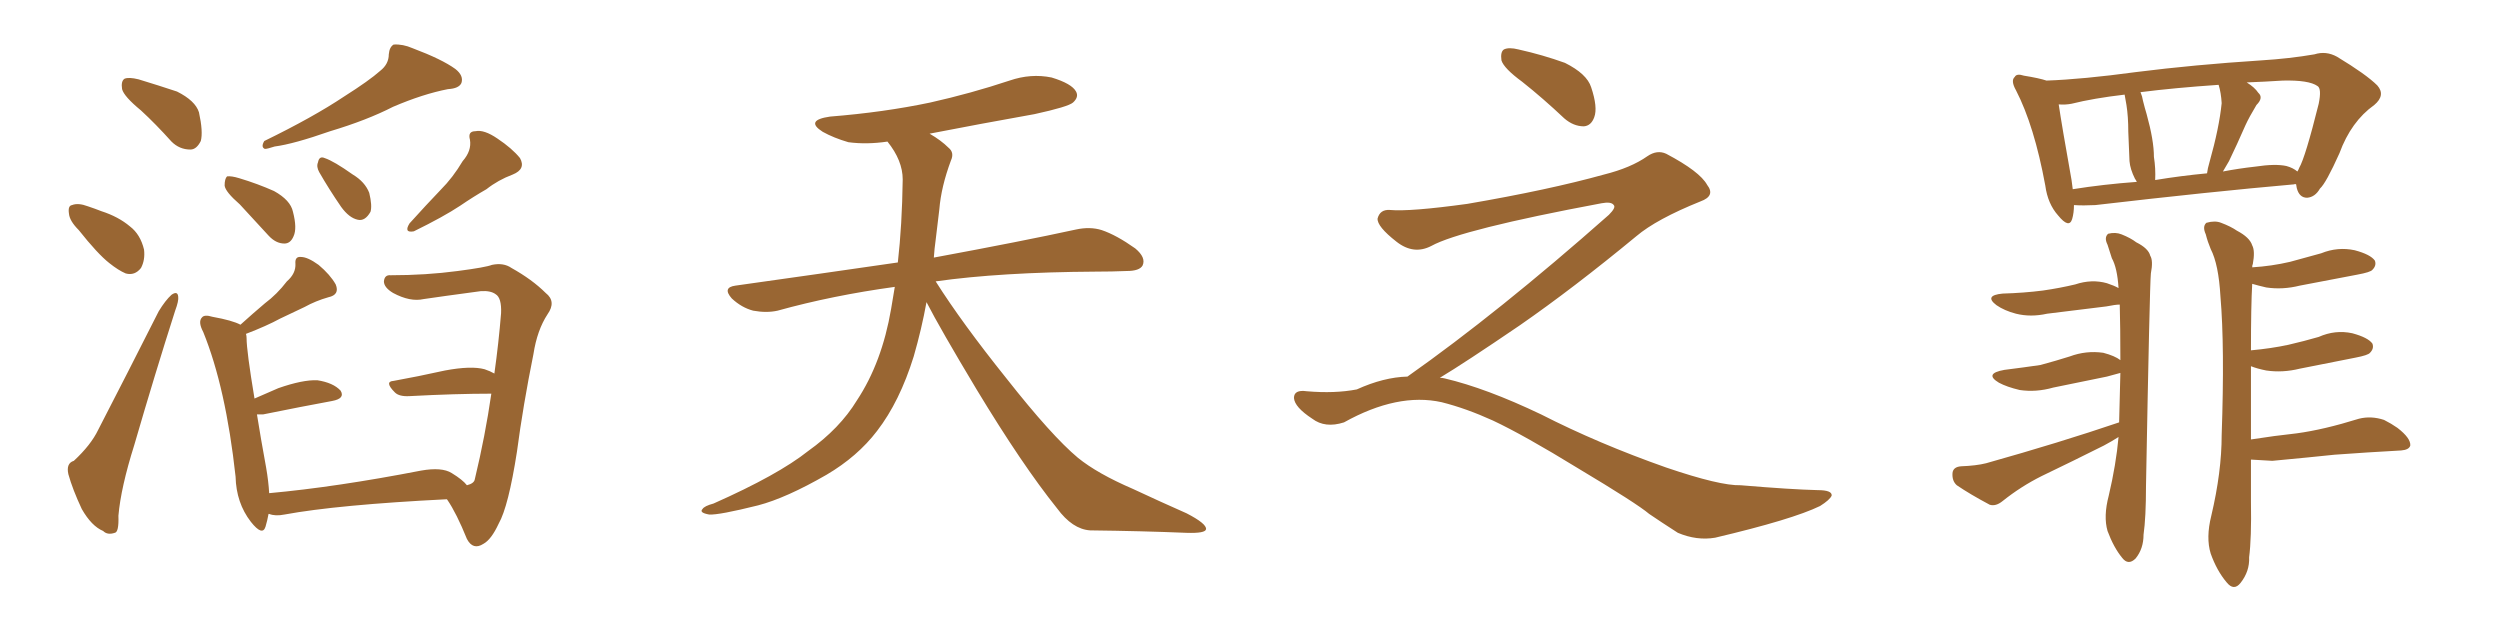 <svg xmlns="http://www.w3.org/2000/svg" xmlns:xlink="http://www.w3.org/1999/xlink" width="600" height="150"><path fill="#996633" padding="10" d="M33.84 26.51L33.84 26.51Q29.74 23.14 29.30 21.39L29.30 21.39Q29.00 19.48 29.88 18.90L29.88 18.90Q30.91 18.46 33.25 19.04L33.25 19.04Q38.09 20.51 42.48 21.97L42.48 21.97Q46.88 24.17 47.75 26.95L47.75 26.95Q48.78 31.64 48.19 33.84L48.19 33.84Q47.17 35.89 45.70 35.89L45.70 35.89Q43.07 35.89 41.16 33.98L41.16 33.98Q37.35 29.74 33.84 26.51ZM18.90 55.22L18.90 55.22Q16.70 53.03 16.55 51.27L16.55 51.27Q16.26 49.37 17.29 49.22L17.29 49.22Q18.75 48.63 21.09 49.51L21.09 49.51Q22.85 50.10 24.32 50.68L24.32 50.68Q28.42 52.00 31.20 54.35L31.20 54.35Q33.69 56.25 34.57 59.91L34.57 59.91Q34.86 62.40 33.84 64.31L33.84 64.31Q32.37 66.21 30.18 65.63L30.18 65.63Q28.42 64.89 26.22 63.13L26.22 63.13Q23.44 60.94 18.90 55.22ZM17.72 110.60L17.72 110.60Q21.83 106.79 23.58 103.13L23.58 103.13Q30.47 89.79 38.09 74.71L38.09 74.71Q39.70 72.07 41.16 70.75L41.16 70.75Q42.63 69.73 42.77 71.19L42.77 71.19Q42.92 72.22 42.04 74.56L42.04 74.56Q37.21 89.65 32.23 106.79L32.23 106.79Q29.00 117.04 28.42 123.78L28.42 123.78Q28.56 127.73 27.54 127.88L27.54 127.88Q25.78 128.47 24.76 127.44L24.76 127.44Q21.97 126.27 19.63 122.17L19.63 122.17Q17.43 117.48 16.41 113.82L16.41 113.82Q15.82 111.18 17.72 110.60ZM91.26 16.99L91.26 16.99Q93.31 15.38 93.31 13.04L93.31 13.04Q93.46 11.28 94.48 10.69L94.48 10.69Q96.68 10.55 99.02 11.57L99.02 11.57Q106.05 14.21 109.28 16.55L109.28 16.55Q111.33 18.16 110.74 19.92L110.74 19.92Q110.16 21.24 107.52 21.39L107.52 21.39Q101.51 22.56 94.34 25.63L94.34 25.63Q88.04 28.86 79.25 31.49L79.25 31.49Q70.46 34.57 65.92 35.16L65.92 35.16Q64.16 35.74 63.57 35.74L63.57 35.74Q62.55 35.30 63.43 33.84L63.43 33.84Q75.15 28.13 82.62 23.14L82.62 23.14Q88.62 19.34 91.26 16.99ZM57.57 49.07L57.57 49.07Q54.05 46.00 53.91 44.53L53.91 44.53Q53.91 42.92 54.49 42.33L54.49 42.33Q55.52 42.19 57.42 42.77L57.42 42.77Q61.82 44.09 65.77 45.85L65.77 45.85Q69.73 48.05 70.31 50.83L70.31 50.83Q71.34 54.79 70.46 56.69L70.46 56.69Q69.73 58.45 68.26 58.45L68.26 58.45Q66.21 58.45 64.45 56.54L64.45 56.54Q60.79 52.59 57.57 49.07ZM76.61 41.31L76.61 41.31Q75.88 39.99 76.32 38.96L76.32 38.96Q76.61 37.35 77.93 37.94L77.93 37.94Q80.13 38.67 84.67 41.89L84.67 41.89Q87.60 43.65 88.62 46.29L88.62 46.29Q89.36 49.37 88.92 50.83L88.92 50.83Q87.60 53.17 85.84 52.73L85.84 52.73Q83.79 52.29 81.88 49.66L81.88 49.66Q78.96 45.41 76.61 41.31ZM111.04 38.67L111.04 38.67Q113.23 36.18 112.79 33.54L112.79 33.54Q112.21 31.49 114.11 31.49L114.11 31.49Q116.16 31.05 119.38 33.25L119.38 33.25Q122.90 35.60 124.80 37.94L124.80 37.94Q126.27 40.58 123.05 41.89L123.05 41.89Q119.53 43.21 116.75 45.41L116.75 45.41Q113.67 47.17 110.45 49.37L110.45 49.37Q106.49 52.00 99.32 55.52L99.32 55.52Q96.83 55.96 98.29 53.61L98.29 53.61Q102.25 49.22 105.76 45.56L105.76 45.56Q108.69 42.63 111.04 38.67ZM112.06 116.46L112.06 116.46L112.06 116.46Q113.82 116.02 113.96 114.99L113.96 114.99Q116.46 104.59 117.92 94.48L117.92 94.48Q109.42 94.48 98.29 95.07L98.29 95.07Q95.80 95.21 94.78 94.19L94.78 94.19Q92.14 91.55 94.48 91.41L94.48 91.41Q100.20 90.38 106.79 88.92L106.79 88.92Q113.09 87.74 116.31 88.62L116.31 88.62Q117.63 89.06 118.65 89.65L118.65 89.65Q119.68 82.32 120.26 75.15L120.26 75.15Q120.41 71.48 118.95 70.61L118.95 70.61Q117.77 69.73 115.43 69.87L115.43 69.87Q105.62 71.19 101.66 71.78L101.66 71.78Q98.44 72.51 94.34 70.31L94.34 70.31Q92.14 68.99 92.14 67.53L92.14 67.53Q92.29 65.92 93.75 66.06L93.75 66.06Q102.25 66.06 109.86 65.04L109.86 65.04Q116.60 64.16 118.07 63.57L118.07 63.57Q120.85 62.99 122.75 64.31L122.75 64.31Q127.73 67.09 130.96 70.31L130.96 70.31Q133.59 72.36 131.40 75.44L131.40 75.44Q128.91 79.25 128.03 84.96L128.03 84.96Q125.54 97.27 124.07 108.40L124.07 108.40Q122.02 121.58 119.68 125.68L119.68 125.68Q117.92 129.49 116.02 130.52L116.02 130.52Q113.53 132.13 112.06 129.35L112.06 129.35Q109.57 123.19 107.37 119.97L107.37 119.97Q107.23 119.82 107.23 119.82L107.23 119.82Q81.01 121.14 68.26 123.49L68.26 123.49Q66.06 123.93 64.60 123.34L64.60 123.34Q64.60 123.34 64.45 123.34L64.45 123.34Q64.16 124.95 63.72 126.42L63.72 126.42Q62.99 128.76 60.21 125.24L60.21 125.24Q56.69 120.70 56.54 114.40L56.54 114.40Q54.20 93.02 48.78 79.69L48.78 79.69Q47.46 77.20 48.49 76.17L48.49 76.17Q49.07 75.44 50.98 76.03L50.98 76.03Q55.81 76.90 57.71 77.93L57.71 77.93Q60.79 75.15 63.57 72.80L63.57 72.80Q66.50 70.61 68.85 67.53L68.85 67.53Q71.04 65.63 70.90 63.28L70.90 63.28Q70.75 61.52 72.22 61.67L72.22 61.67Q73.83 61.67 76.46 63.57L76.46 63.57Q79.25 65.92 80.57 68.26L80.57 68.26Q81.59 70.75 78.81 71.34L78.81 71.34Q75.73 72.22 73.10 73.68L73.10 73.68Q70.31 75 67.24 76.46L67.24 76.46Q64.01 78.22 59.03 80.13L59.03 80.13Q59.18 80.57 59.18 81.15L59.18 81.15Q59.18 84.23 61.08 95.65L61.08 95.65Q63.72 94.48 66.80 93.16L66.80 93.16Q72.66 91.11 76.17 91.26L76.17 91.26Q79.98 91.85 81.74 93.75L81.74 93.75Q82.91 95.65 79.69 96.24L79.69 96.24Q72.51 97.56 63.13 99.46L63.13 99.46Q62.26 99.46 61.67 99.46L61.67 99.46Q62.55 105.03 63.87 112.21L63.87 112.21Q64.45 115.58 64.60 118.36L64.60 118.36Q80.71 116.89 101.07 112.94L101.07 112.94Q106.05 112.06 108.40 113.53L108.40 113.53Q111.04 115.14 112.06 116.46ZM222.36 72.51L222.36 72.51L222.36 72.51Q221.19 78.96 219.29 85.55L219.29 85.55Q215.92 96.39 210.50 103.42L210.50 103.42Q205.81 109.57 198.34 113.96L198.34 113.96Q188.67 119.53 181.93 121.29L181.93 121.29Q172.56 123.63 170.21 123.49L170.21 123.49Q167.72 123.05 168.60 122.17L168.60 122.17Q169.04 121.44 171.24 120.85L171.24 120.85Q186.77 113.96 193.95 108.25L193.95 108.25Q201.56 102.83 205.66 96.09L205.66 96.09Q211.67 87.01 213.87 74.12L213.87 74.12Q214.31 71.48 214.75 68.85L214.75 68.85Q199.80 70.90 186.62 74.56L186.62 74.56Q183.98 75.15 180.76 74.56L180.76 74.56Q177.98 73.83 175.63 71.63L175.63 71.63Q173.29 68.99 176.51 68.55L176.51 68.55Q197.31 65.63 215.48 62.99L215.48 62.99Q216.50 54.05 216.65 43.07L216.65 43.07Q216.65 38.53 212.99 33.98L212.99 33.98Q208.01 34.72 203.61 34.13L203.61 34.13Q200.10 33.11 197.46 31.64L197.46 31.64Q193.07 28.86 199.22 27.98L199.22 27.98Q212.11 26.95 223.24 24.61L223.24 24.61Q233.06 22.41 242.29 19.34L242.29 19.34Q247.41 17.58 252.39 18.60L252.39 18.60Q257.23 20.07 258.25 21.97L258.25 21.97Q258.98 23.29 257.52 24.61L257.52 24.61Q256.35 25.63 248.29 27.39L248.29 27.39Q235.11 29.74 223.10 32.08L223.10 32.08Q225.88 33.69 227.64 35.45L227.64 35.45Q229.10 36.62 228.22 38.53L228.22 38.53Q225.88 44.82 225.44 50.24L225.44 50.24Q225 53.61 224.56 57.57L224.56 57.57Q224.27 59.62 224.12 61.82L224.12 61.82Q245.51 57.86 258.25 55.08L258.25 55.08Q261.62 54.35 264.40 55.22L264.40 55.22Q267.92 56.40 272.46 59.62L272.46 59.62Q275.10 61.82 274.22 63.72L274.22 63.72Q273.49 65.04 270.41 65.04L270.41 65.04Q266.89 65.19 262.94 65.19L262.94 65.19Q240.09 65.33 224.56 67.53L224.56 67.53Q230.86 77.49 241.55 90.82L241.55 90.82Q252.39 104.59 258.69 109.86L258.69 109.86Q263.38 113.67 271.88 117.33L271.88 117.33Q278.47 120.41 284.77 123.19L284.77 123.19Q289.60 125.68 289.45 127.00L289.45 127.00Q289.31 128.03 284.77 127.88L284.77 127.88Q274.07 127.44 261.62 127.29L261.62 127.29Q257.37 127.00 253.71 122.02L253.71 122.02Q245.36 111.62 234.38 93.46L234.38 93.46Q225.59 78.81 222.36 72.51ZM365.33 19.63L365.33 19.63Q360.94 16.41 360.35 14.50L360.35 14.50Q360.06 12.45 360.94 11.87L360.94 11.87Q362.11 11.28 364.45 11.87L364.45 11.87Q370.31 13.18 375.59 15.09L375.59 15.09Q380.86 17.72 381.88 20.95L381.88 20.95Q383.50 25.78 382.62 28.13L382.62 28.13Q381.88 30.18 380.13 30.32L380.13 30.32Q377.64 30.32 375.44 28.42L375.44 28.42Q370.31 23.58 365.33 19.63ZM337.79 90.38L337.79 90.38L337.79 90.38Q359.62 75 386.13 51.56L386.13 51.56Q387.89 49.80 387.30 49.22L387.30 49.22Q386.72 48.34 384.38 48.78L384.38 48.78Q350.68 55.08 343.51 59.03L343.51 59.03Q339.26 61.23 335.16 58.01L335.16 58.01Q330.47 54.35 330.62 52.44L330.62 52.44Q331.20 50.24 333.54 50.39L333.54 50.39Q338.38 50.83 352.15 48.93L352.15 48.93Q371.78 45.56 384.96 41.89L384.96 41.89Q391.41 40.28 395.36 37.50L395.36 37.50Q397.71 35.89 399.90 36.91L399.90 36.91Q407.96 41.16 409.72 44.38L409.72 44.38Q411.77 47.02 408.11 48.34L408.11 48.34Q397.56 52.59 392.72 56.69L392.72 56.69Q377.64 69.14 364.75 78.08L364.75 78.08Q351.42 87.16 345.56 90.67L345.56 90.67Q346.14 90.67 346.73 90.82L346.73 90.82Q356.69 93.16 369.87 99.46L369.87 99.46Q383.64 106.49 399.90 112.21L399.90 112.21Q412.79 116.60 417.77 116.46L417.77 116.46Q429.93 117.48 436.23 117.63L436.23 117.63Q439.75 117.63 439.60 118.95L439.60 118.95Q439.16 119.97 436.82 121.44L436.82 121.44Q430.22 124.66 411.62 129.05L411.62 129.05Q407.23 129.79 402.69 127.88L402.69 127.88Q398.58 125.24 395.80 123.34L395.80 123.34Q392.87 120.85 378.66 112.35L378.66 112.35Q365.77 104.44 358.30 100.93L358.30 100.93Q351.86 98.00 346.00 96.53L346.00 96.53Q335.45 94.19 322.56 101.37L322.56 101.37Q318.02 102.83 314.94 100.49L314.94 100.49Q310.69 97.71 310.55 95.51L310.55 95.51Q310.55 93.46 313.62 93.90L313.62 93.90Q320.36 94.48 325.63 93.46L325.63 93.46Q332.08 90.53 337.79 90.38ZM551.07 44.24L551.07 44.24Q550.78 44.09 550.63 44.24L550.63 44.24Q530.57 46.00 502.88 49.22L502.88 49.22Q499.95 49.37 497.75 49.22L497.75 49.22Q497.75 51.12 497.31 52.59L497.31 52.59Q496.58 54.93 493.95 51.71L493.95 51.71Q491.46 48.93 490.87 44.53L490.87 44.53Q488.23 30.18 483.84 21.68L483.84 21.68Q482.52 19.34 483.54 18.46L483.54 18.46Q483.98 17.58 485.74 18.16L485.74 18.16Q489.40 18.75 491.16 19.34L491.16 19.34Q499.80 19.04 512.70 17.29L512.70 17.29Q526.61 15.53 542.58 14.50L542.58 14.50Q549.61 14.06 555.47 13.04L555.47 13.04Q558.25 12.16 560.89 13.62L560.89 13.62Q567.92 17.87 570.56 20.51L570.56 20.51Q572.61 22.85 569.82 25.20L569.82 25.20Q564.26 29.15 561.47 36.77L561.47 36.77Q558.25 43.95 556.79 45.26L556.79 45.26Q555.62 47.31 553.71 47.46L553.71 47.46Q551.81 47.46 551.22 45.12L551.22 45.12Q551.07 44.38 551.07 44.24ZM497.17 43.21L497.17 43.21Q497.31 44.38 497.46 45.41L497.46 45.41Q504.79 44.24 512.84 43.65L512.84 43.65Q512.55 43.07 512.40 42.92L512.40 42.92Q511.23 40.58 511.08 38.67L511.08 38.67Q510.94 35.60 510.79 31.64L510.79 31.64Q510.79 27.98 510.35 25.20L510.35 25.20Q510.06 23.73 509.91 22.71L509.91 22.71Q502.44 23.58 497.17 24.90L497.17 24.90Q495.56 25.20 494.09 25.05L494.09 25.05Q494.82 30.03 497.17 43.21ZM516.94 37.65L516.94 37.65Q517.38 40.43 517.24 43.21L517.24 43.21Q523.39 42.19 529.69 41.60L529.69 41.60Q529.83 40.43 530.27 38.96L530.27 38.96Q532.62 30.62 533.20 24.76L533.20 24.76Q533.06 22.27 532.47 20.36L532.47 20.36Q521.78 21.09 513.72 22.12L513.72 22.12Q514.16 23.14 514.31 24.17L514.31 24.17Q514.75 25.93 515.19 27.39L515.19 27.39Q516.94 33.69 516.94 37.65ZM534.96 38.67L534.96 38.67Q534.08 40.14 533.50 41.16L533.50 41.16Q537.30 40.43 541.26 39.99L541.26 39.99Q546.09 39.26 548.73 39.84L548.73 39.84Q550.34 40.28 551.37 41.16L551.37 41.16Q551.66 40.72 551.81 40.28L551.81 40.28Q553.27 37.79 556.49 24.90L556.49 24.90Q557.23 21.24 556.20 20.65L556.20 20.65Q554.15 19.19 547.85 19.34L547.85 19.34Q543.31 19.63 539.21 19.78L539.21 19.78Q541.11 20.95 541.99 22.27L541.99 22.27Q543.31 23.44 541.55 25.20L541.55 25.20Q539.79 28.13 538.92 30.03L538.92 30.03Q536.87 34.72 534.96 38.67ZM508.45 104.88L508.45 104.88Q506.84 105.91 504.93 106.93L504.93 106.93Q497.61 110.60 489.99 114.26L489.99 114.26Q485.01 116.75 480.62 120.26L480.62 120.26Q479.00 121.58 477.54 121.14L477.54 121.14Q472.85 118.65 469.63 116.46L469.63 116.46Q468.46 115.43 468.60 113.53L468.60 113.53Q468.75 112.06 470.65 111.91L470.65 111.91Q474.32 111.77 476.66 111.18L476.66 111.18Q494.38 106.20 508.59 101.37L508.59 101.37Q508.74 94.78 508.89 89.50L508.89 89.50Q507.86 89.79 505.66 90.38L505.66 90.38Q499.07 91.70 492.77 93.02L492.77 93.02Q488.67 94.19 484.72 93.60L484.72 93.60Q481.64 92.87 479.74 91.85L479.74 91.85Q476.07 89.65 481.05 88.77L481.05 88.77Q485.74 88.18 489.70 87.60L489.70 87.60Q493.51 86.57 496.73 85.55L496.73 85.55Q500.68 84.08 504.79 84.67L504.79 84.67Q507.57 85.40 508.89 86.43L508.89 86.43Q508.89 78.52 508.74 73.10L508.74 73.10Q507.71 73.10 505.52 73.54L505.52 73.54Q498.34 74.41 491.31 75.29L491.31 75.29Q487.35 76.17 483.84 75.29L483.84 75.29Q481.05 74.56 479.15 73.24L479.15 73.24Q476.07 70.90 480.62 70.46L480.62 70.46Q485.74 70.31 490.28 69.73L490.28 69.73Q494.38 69.14 498.05 68.26L498.05 68.26Q502.00 66.94 505.66 67.97L505.66 67.97Q507.42 68.55 508.45 69.14L508.45 69.14Q508.15 64.31 506.84 61.96L506.84 61.96Q506.25 60.21 505.81 58.74L505.81 58.74Q504.93 56.98 505.96 56.10L505.96 56.10Q507.71 55.66 509.18 56.25L509.18 56.25Q511.38 57.13 512.70 58.15L512.70 58.15Q515.63 59.62 516.06 61.38L516.06 61.38Q516.80 62.55 516.21 65.63L516.21 65.63Q515.92 68.70 515.04 116.60L515.04 116.60Q515.04 124.22 514.45 128.32L514.45 128.32Q514.45 131.69 512.55 134.03L512.55 134.03Q510.79 135.79 509.33 133.89L509.33 133.89Q507.28 131.40 505.81 127.44L505.81 127.44Q504.79 123.93 506.10 118.95L506.10 118.95Q507.86 111.47 508.45 104.88ZM540.23 105.47L540.23 105.47L540.23 105.47Q545.80 104.59 551.22 104.00L551.22 104.00Q557.67 103.13 566.16 100.49L566.16 100.49Q569.09 99.76 572.17 100.78L572.17 100.78Q573.93 101.66 575.39 102.69L575.39 102.69Q578.61 105.18 578.47 106.93L578.47 106.93Q578.17 107.96 576.27 108.11L576.27 108.11Q568.36 108.54 560.30 109.13L560.30 109.13Q554.74 109.72 545.36 110.60L545.36 110.60Q542.43 110.45 540.23 110.30L540.23 110.30Q540.23 114.99 540.23 120.41L540.23 120.41Q540.38 129.20 539.79 133.74L539.79 133.74Q539.94 137.11 537.74 139.89L537.74 139.89Q536.13 141.94 534.38 139.75L534.38 139.75Q532.03 136.96 530.57 132.86L530.57 132.86Q529.39 129.05 530.71 123.78L530.71 123.78Q533.20 113.23 533.20 104.44L533.20 104.44Q533.94 83.20 532.91 71.19L532.91 71.19Q532.47 63.43 530.57 59.77L530.57 59.77Q529.83 58.01 529.39 56.25L529.39 56.25Q528.52 54.35 529.54 53.47L529.54 53.47Q531.59 52.88 533.06 53.47L533.06 53.47Q535.40 54.35 536.87 55.37L536.87 55.37Q539.94 56.98 540.53 58.89L540.53 58.89Q541.26 60.21 540.67 63.43L540.67 63.43Q540.53 63.57 540.53 64.16L540.53 64.16Q545.21 63.87 549.61 62.84L549.61 62.84Q553.42 61.82 557.08 60.79L557.08 60.79Q561.04 59.18 565.14 60.06L565.14 60.06Q568.95 61.08 569.97 62.55L569.97 62.55Q570.41 63.72 569.38 64.75L569.38 64.75Q568.95 65.33 565.72 65.92L565.72 65.92Q558.69 67.24 551.95 68.55L551.95 68.55Q547.85 69.58 543.90 68.99L543.90 68.99Q541.99 68.55 540.53 68.12L540.53 68.12Q540.23 73.39 540.23 84.08L540.23 84.08Q545.07 83.64 549.17 82.76L549.17 82.76Q552.98 81.88 556.49 80.86L556.49 80.86Q560.45 79.10 564.55 79.98L564.55 79.98Q568.36 81.01 569.38 82.47L569.38 82.47Q569.82 83.64 568.80 84.67L568.80 84.67Q568.36 85.25 565.28 85.84L565.28 85.84Q558.54 87.16 551.95 88.48L551.95 88.48Q547.85 89.50 543.90 88.92L543.90 88.92Q541.70 88.48 540.23 87.89L540.23 87.89Q540.23 95.36 540.23 105.47Z"/></svg>